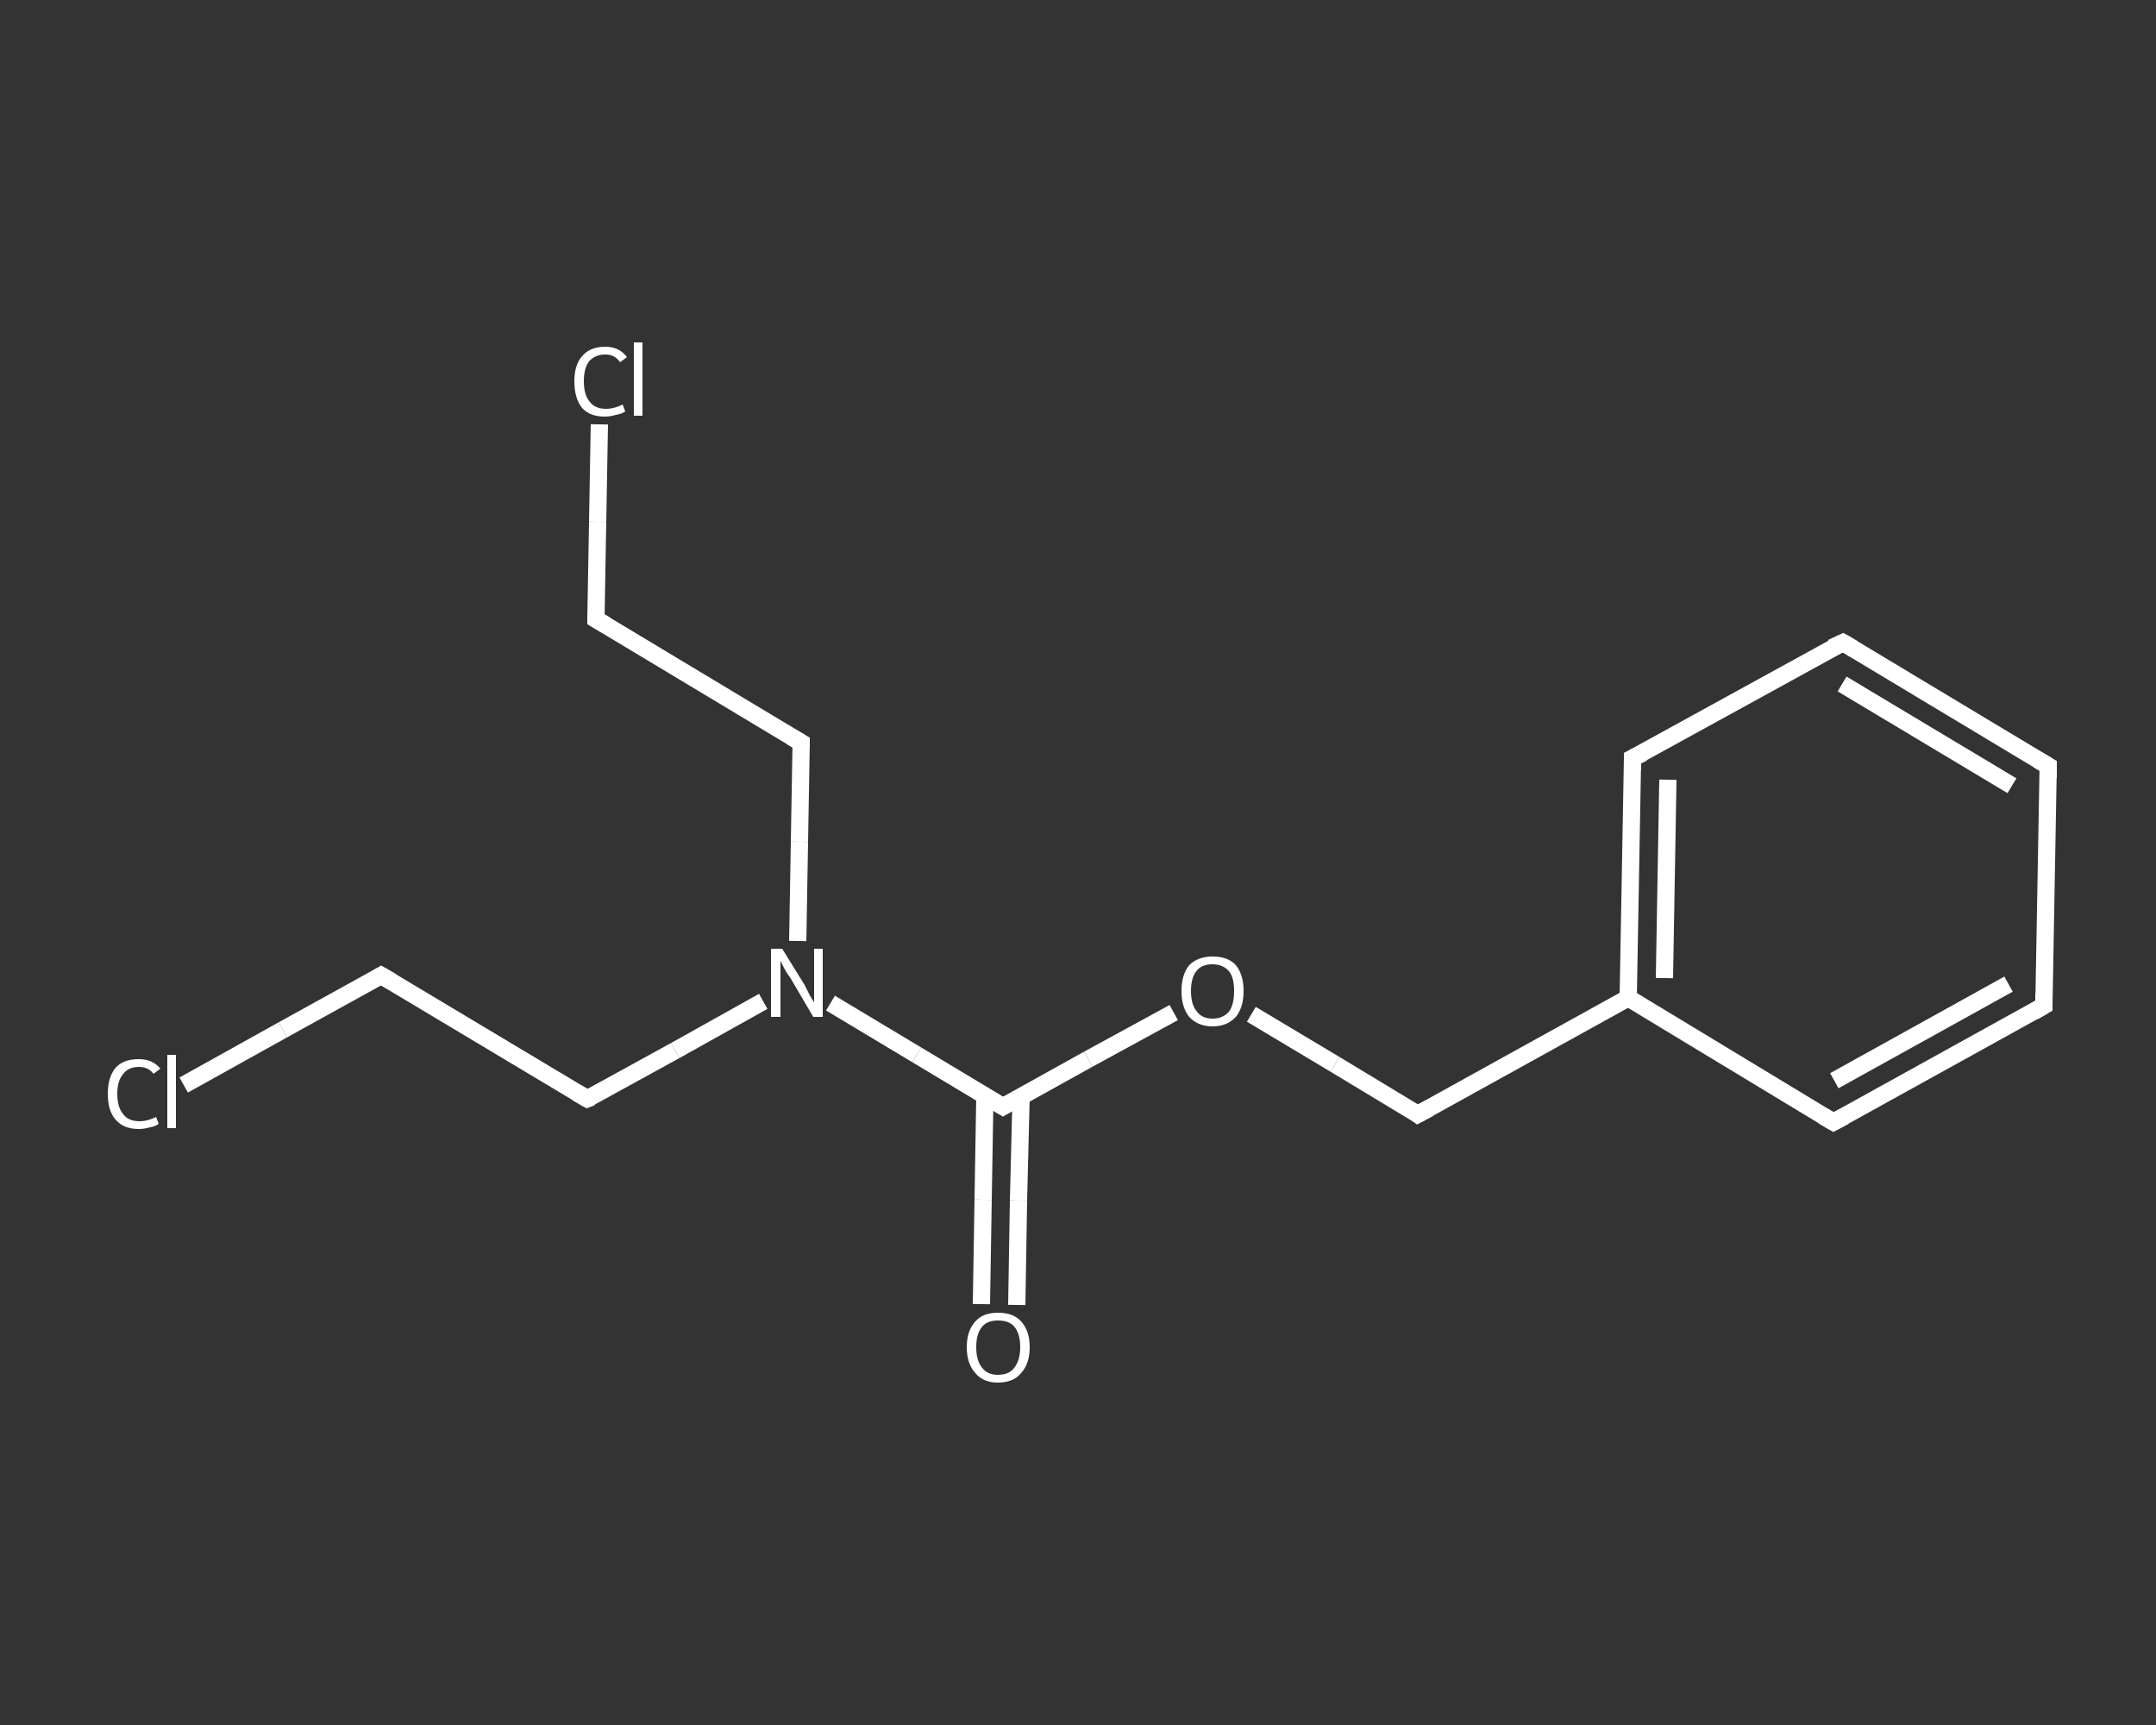 <?xml version='1.0' encoding='iso-8859-1'?>
<svg version='1.1' baseProfile='full'
              xmlns='http://www.w3.org/2000/svg'
                      xmlns:rdkit='http://www.rdkit.org/xml'
                      xmlns:xlink='http://www.w3.org/1999/xlink'
                  xml:space='preserve'
width='250px' height='200px' viewBox='0 0 250 200'>
<rect x="0" y="0" width="250" height="200" fill="#333333" stroke="none"/>
<!-- END OF HEADER -->
<rect style='opacity:1.0;fill:transparent;stroke:none' width='250.0' height='200.0' x='0.0' y='0.0'> </rect>
<path class='bond-0 atom-0 atom-1' d='M 113.8,151.2 L 114.0,139.1' style='fill:none;fill-rule:evenodd;stroke:#FFFFFF;stroke-width:2.0px;stroke-linecap:butt;stroke-linejoin:miter;stroke-opacity:1' />
<path class='bond-0 atom-0 atom-1' d='M 114.0,139.1 L 114.2,127.1' style='fill:none;fill-rule:evenodd;stroke:#FFFFFF;stroke-width:2.0px;stroke-linecap:butt;stroke-linejoin:miter;stroke-opacity:1' />
<path class='bond-0 atom-0 atom-1' d='M 117.9,151.3 L 118.1,139.2' style='fill:none;fill-rule:evenodd;stroke:#FFFFFF;stroke-width:2.0px;stroke-linecap:butt;stroke-linejoin:miter;stroke-opacity:1' />
<path class='bond-0 atom-0 atom-1' d='M 118.1,139.2 L 118.4,127.2' style='fill:none;fill-rule:evenodd;stroke:#FFFFFF;stroke-width:2.0px;stroke-linecap:butt;stroke-linejoin:miter;stroke-opacity:1' />
<path class='bond-1 atom-1 atom-2' d='M 116.3,128.3 L 126.2,122.8' style='fill:none;fill-rule:evenodd;stroke:#FFFFFF;stroke-width:2.0px;stroke-linecap:butt;stroke-linejoin:miter;stroke-opacity:1' />
<path class='bond-1 atom-1 atom-2' d='M 126.2,122.8 L 136.1,117.4' style='fill:none;fill-rule:evenodd;stroke:#FFFFFF;stroke-width:2.0px;stroke-linecap:butt;stroke-linejoin:miter;stroke-opacity:1' />
<path class='bond-2 atom-2 atom-3' d='M 145.1,117.6 L 154.8,123.4' style='fill:none;fill-rule:evenodd;stroke:#FFFFFF;stroke-width:2.0px;stroke-linecap:butt;stroke-linejoin:miter;stroke-opacity:1' />
<path class='bond-2 atom-2 atom-3' d='M 154.8,123.4 L 164.4,129.2' style='fill:none;fill-rule:evenodd;stroke:#FFFFFF;stroke-width:2.0px;stroke-linecap:butt;stroke-linejoin:miter;stroke-opacity:1' />
<path class='bond-3 atom-3 atom-4' d='M 164.4,129.2 L 188.8,115.7' style='fill:none;fill-rule:evenodd;stroke:#FFFFFF;stroke-width:2.0px;stroke-linecap:butt;stroke-linejoin:miter;stroke-opacity:1' />
<path class='bond-4 atom-4 atom-5' d='M 188.8,115.7 L 189.3,87.9' style='fill:none;fill-rule:evenodd;stroke:#FFFFFF;stroke-width:2.0px;stroke-linecap:butt;stroke-linejoin:miter;stroke-opacity:1' />
<path class='bond-4 atom-4 atom-5' d='M 193.0,113.4 L 193.4,90.4' style='fill:none;fill-rule:evenodd;stroke:#FFFFFF;stroke-width:2.0px;stroke-linecap:butt;stroke-linejoin:miter;stroke-opacity:1' />
<path class='bond-5 atom-5 atom-6' d='M 189.3,87.9 L 213.7,74.5' style='fill:none;fill-rule:evenodd;stroke:#FFFFFF;stroke-width:2.0px;stroke-linecap:butt;stroke-linejoin:miter;stroke-opacity:1' />
<path class='bond-6 atom-6 atom-7' d='M 213.7,74.5 L 237.5,88.8' style='fill:none;fill-rule:evenodd;stroke:#FFFFFF;stroke-width:2.0px;stroke-linecap:butt;stroke-linejoin:miter;stroke-opacity:1' />
<path class='bond-6 atom-6 atom-7' d='M 213.6,79.3 L 233.3,91.1' style='fill:none;fill-rule:evenodd;stroke:#FFFFFF;stroke-width:2.0px;stroke-linecap:butt;stroke-linejoin:miter;stroke-opacity:1' />
<path class='bond-7 atom-7 atom-8' d='M 237.5,88.8 L 237.0,116.6' style='fill:none;fill-rule:evenodd;stroke:#FFFFFF;stroke-width:2.0px;stroke-linecap:butt;stroke-linejoin:miter;stroke-opacity:1' />
<path class='bond-8 atom-8 atom-9' d='M 237.0,116.6 L 212.6,130.1' style='fill:none;fill-rule:evenodd;stroke:#FFFFFF;stroke-width:2.0px;stroke-linecap:butt;stroke-linejoin:miter;stroke-opacity:1' />
<path class='bond-8 atom-8 atom-9' d='M 232.9,114.1 L 212.7,125.3' style='fill:none;fill-rule:evenodd;stroke:#FFFFFF;stroke-width:2.0px;stroke-linecap:butt;stroke-linejoin:miter;stroke-opacity:1' />
<path class='bond-9 atom-1 atom-10' d='M 116.3,128.3 L 106.3,122.3' style='fill:none;fill-rule:evenodd;stroke:#FFFFFF;stroke-width:2.0px;stroke-linecap:butt;stroke-linejoin:miter;stroke-opacity:1' />
<path class='bond-9 atom-1 atom-10' d='M 106.3,122.3 L 96.3,116.3' style='fill:none;fill-rule:evenodd;stroke:#FFFFFF;stroke-width:2.0px;stroke-linecap:butt;stroke-linejoin:miter;stroke-opacity:1' />
<path class='bond-10 atom-10 atom-11' d='M 88.5,116.1 L 78.3,121.8' style='fill:none;fill-rule:evenodd;stroke:#FFFFFF;stroke-width:2.0px;stroke-linecap:butt;stroke-linejoin:miter;stroke-opacity:1' />
<path class='bond-10 atom-10 atom-11' d='M 78.3,121.8 L 68.1,127.4' style='fill:none;fill-rule:evenodd;stroke:#FFFFFF;stroke-width:2.0px;stroke-linecap:butt;stroke-linejoin:miter;stroke-opacity:1' />
<path class='bond-11 atom-11 atom-12' d='M 68.1,127.4 L 44.2,113.1' style='fill:none;fill-rule:evenodd;stroke:#FFFFFF;stroke-width:2.0px;stroke-linecap:butt;stroke-linejoin:miter;stroke-opacity:1' />
<path class='bond-12 atom-12 atom-13' d='M 44.2,113.1 L 32.8,119.4' style='fill:none;fill-rule:evenodd;stroke:#FFFFFF;stroke-width:2.0px;stroke-linecap:butt;stroke-linejoin:miter;stroke-opacity:1' />
<path class='bond-12 atom-12 atom-13' d='M 32.8,119.4 L 21.3,125.8' style='fill:none;fill-rule:evenodd;stroke:#FFFFFF;stroke-width:2.0px;stroke-linecap:butt;stroke-linejoin:miter;stroke-opacity:1' />
<path class='bond-13 atom-10 atom-14' d='M 92.5,109.1 L 92.7,97.6' style='fill:none;fill-rule:evenodd;stroke:#FFFFFF;stroke-width:2.0px;stroke-linecap:butt;stroke-linejoin:miter;stroke-opacity:1' />
<path class='bond-13 atom-10 atom-14' d='M 92.7,97.6 L 92.9,86.1' style='fill:none;fill-rule:evenodd;stroke:#FFFFFF;stroke-width:2.0px;stroke-linecap:butt;stroke-linejoin:miter;stroke-opacity:1' />
<path class='bond-14 atom-14 atom-15' d='M 92.9,86.1 L 69.1,71.8' style='fill:none;fill-rule:evenodd;stroke:#FFFFFF;stroke-width:2.0px;stroke-linecap:butt;stroke-linejoin:miter;stroke-opacity:1' />
<path class='bond-15 atom-15 atom-16' d='M 69.1,71.8 L 69.3,60.5' style='fill:none;fill-rule:evenodd;stroke:#FFFFFF;stroke-width:2.0px;stroke-linecap:butt;stroke-linejoin:miter;stroke-opacity:1' />
<path class='bond-15 atom-15 atom-16' d='M 69.3,60.5 L 69.5,49.2' style='fill:none;fill-rule:evenodd;stroke:#FFFFFF;stroke-width:2.0px;stroke-linecap:butt;stroke-linejoin:miter;stroke-opacity:1' />
<path class='bond-16 atom-9 atom-4' d='M 212.6,130.1 L 188.8,115.7' style='fill:none;fill-rule:evenodd;stroke:#FFFFFF;stroke-width:2.0px;stroke-linecap:butt;stroke-linejoin:miter;stroke-opacity:1' />
<path d='M 116.8,128.0 L 116.3,128.3 L 115.8,128.0' style='fill:none;stroke:#FFFFFF;stroke-width:2.0px;stroke-linecap:butt;stroke-linejoin:miter;stroke-opacity:1;' />
<path d='M 164.0,128.9 L 164.4,129.2 L 165.7,128.5' style='fill:none;stroke:#FFFFFF;stroke-width:2.0px;stroke-linecap:butt;stroke-linejoin:miter;stroke-opacity:1;' />
<path d='M 189.3,89.3 L 189.3,87.9 L 190.5,87.3' style='fill:none;stroke:#FFFFFF;stroke-width:2.0px;stroke-linecap:butt;stroke-linejoin:miter;stroke-opacity:1;' />
<path d='M 212.4,75.1 L 213.7,74.5 L 214.9,75.2' style='fill:none;stroke:#FFFFFF;stroke-width:2.0px;stroke-linecap:butt;stroke-linejoin:miter;stroke-opacity:1;' />
<path d='M 236.3,88.1 L 237.5,88.8 L 237.5,90.2' style='fill:none;stroke:#FFFFFF;stroke-width:2.0px;stroke-linecap:butt;stroke-linejoin:miter;stroke-opacity:1;' />
<path d='M 237.0,115.2 L 237.0,116.6 L 235.8,117.3' style='fill:none;stroke:#FFFFFF;stroke-width:2.0px;stroke-linecap:butt;stroke-linejoin:miter;stroke-opacity:1;' />
<path d='M 213.9,129.4 L 212.6,130.1 L 211.4,129.4' style='fill:none;stroke:#FFFFFF;stroke-width:2.0px;stroke-linecap:butt;stroke-linejoin:miter;stroke-opacity:1;' />
<path d='M 68.6,127.2 L 68.1,127.4 L 66.9,126.7' style='fill:none;stroke:#FFFFFF;stroke-width:2.0px;stroke-linecap:butt;stroke-linejoin:miter;stroke-opacity:1;' />
<path d='M 45.4,113.8 L 44.2,113.1 L 43.7,113.4' style='fill:none;stroke:#FFFFFF;stroke-width:2.0px;stroke-linecap:butt;stroke-linejoin:miter;stroke-opacity:1;' />
<path d='M 92.9,86.7 L 92.9,86.1 L 91.7,85.4' style='fill:none;stroke:#FFFFFF;stroke-width:2.0px;stroke-linecap:butt;stroke-linejoin:miter;stroke-opacity:1;' />
<path d='M 70.3,72.5 L 69.1,71.8 L 69.1,71.2' style='fill:none;stroke:#FFFFFF;stroke-width:2.0px;stroke-linecap:butt;stroke-linejoin:miter;stroke-opacity:1;' />
<path class='atom-0' d='M 112.1 156.2
Q 112.1 154.3, 113.1 153.2
Q 114.0 152.2, 115.7 152.2
Q 117.5 152.2, 118.4 153.2
Q 119.4 154.3, 119.4 156.2
Q 119.4 158.1, 118.4 159.2
Q 117.5 160.3, 115.7 160.3
Q 114.0 160.3, 113.1 159.2
Q 112.1 158.1, 112.1 156.2
M 115.7 159.4
Q 117.0 159.4, 117.6 158.6
Q 118.3 157.7, 118.3 156.2
Q 118.3 154.6, 117.6 153.8
Q 117.0 153.1, 115.7 153.1
Q 114.5 153.1, 113.9 153.8
Q 113.2 154.6, 113.2 156.2
Q 113.2 157.8, 113.9 158.6
Q 114.5 159.4, 115.7 159.4
' fill='#FFFFFF'/>
<path class='atom-2' d='M 137.0 114.9
Q 137.0 113.0, 137.9 111.9
Q 138.9 110.9, 140.6 110.9
Q 142.4 110.9, 143.3 111.9
Q 144.2 113.0, 144.2 114.9
Q 144.2 116.8, 143.3 117.9
Q 142.3 119.0, 140.6 119.0
Q 138.9 119.0, 137.9 117.9
Q 137.0 116.8, 137.0 114.9
M 140.6 118.1
Q 141.8 118.1, 142.5 117.3
Q 143.1 116.5, 143.1 114.9
Q 143.1 113.3, 142.5 112.6
Q 141.8 111.8, 140.6 111.8
Q 139.4 111.8, 138.8 112.5
Q 138.1 113.3, 138.1 114.9
Q 138.1 116.5, 138.8 117.3
Q 139.4 118.1, 140.6 118.1
' fill='#FFFFFF'/>
<path class='atom-10' d='M 90.7 110.0
L 93.3 114.2
Q 93.5 114.6, 93.9 115.4
Q 94.3 116.1, 94.4 116.2
L 94.4 110.0
L 95.4 110.0
L 95.4 117.9
L 94.3 117.9
L 91.6 113.3
Q 91.2 112.8, 90.9 112.2
Q 90.6 111.6, 90.5 111.4
L 90.5 117.9
L 89.4 117.9
L 89.4 110.0
L 90.7 110.0
' fill='#FFFFFF'/>
<path class='atom-13' d='M 12.5 126.8
Q 12.5 124.9, 13.4 123.8
Q 14.3 122.8, 16.1 122.8
Q 17.7 122.8, 18.6 123.9
L 17.8 124.5
Q 17.2 123.7, 16.1 123.7
Q 14.9 123.7, 14.3 124.5
Q 13.6 125.3, 13.6 126.8
Q 13.6 128.4, 14.3 129.2
Q 14.9 130.0, 16.2 130.0
Q 17.1 130.0, 18.1 129.5
L 18.4 130.3
Q 18.0 130.6, 17.4 130.7
Q 16.7 130.9, 16.1 130.9
Q 14.3 130.9, 13.4 129.8
Q 12.5 128.8, 12.5 126.8
' fill='#FFFFFF'/>
<path class='atom-13' d='M 19.4 122.3
L 20.4 122.3
L 20.4 130.8
L 19.4 130.8
L 19.4 122.3
' fill='#FFFFFF'/>
<path class='atom-16' d='M 66.6 44.2
Q 66.6 42.3, 67.5 41.3
Q 68.4 40.2, 70.2 40.2
Q 71.8 40.2, 72.7 41.4
L 71.9 42.0
Q 71.3 41.1, 70.2 41.1
Q 69.0 41.1, 68.3 41.9
Q 67.7 42.7, 67.7 44.2
Q 67.7 45.8, 68.4 46.6
Q 69.0 47.4, 70.3 47.4
Q 71.2 47.4, 72.2 46.9
L 72.5 47.7
Q 72.1 48.0, 71.4 48.1
Q 70.8 48.3, 70.1 48.3
Q 68.4 48.3, 67.5 47.3
Q 66.6 46.2, 66.6 44.2
' fill='#FFFFFF'/>
<path class='atom-16' d='M 73.5 39.7
L 74.5 39.7
L 74.5 48.2
L 73.5 48.2
L 73.5 39.7
' fill='#FFFFFF'/>
</svg>
